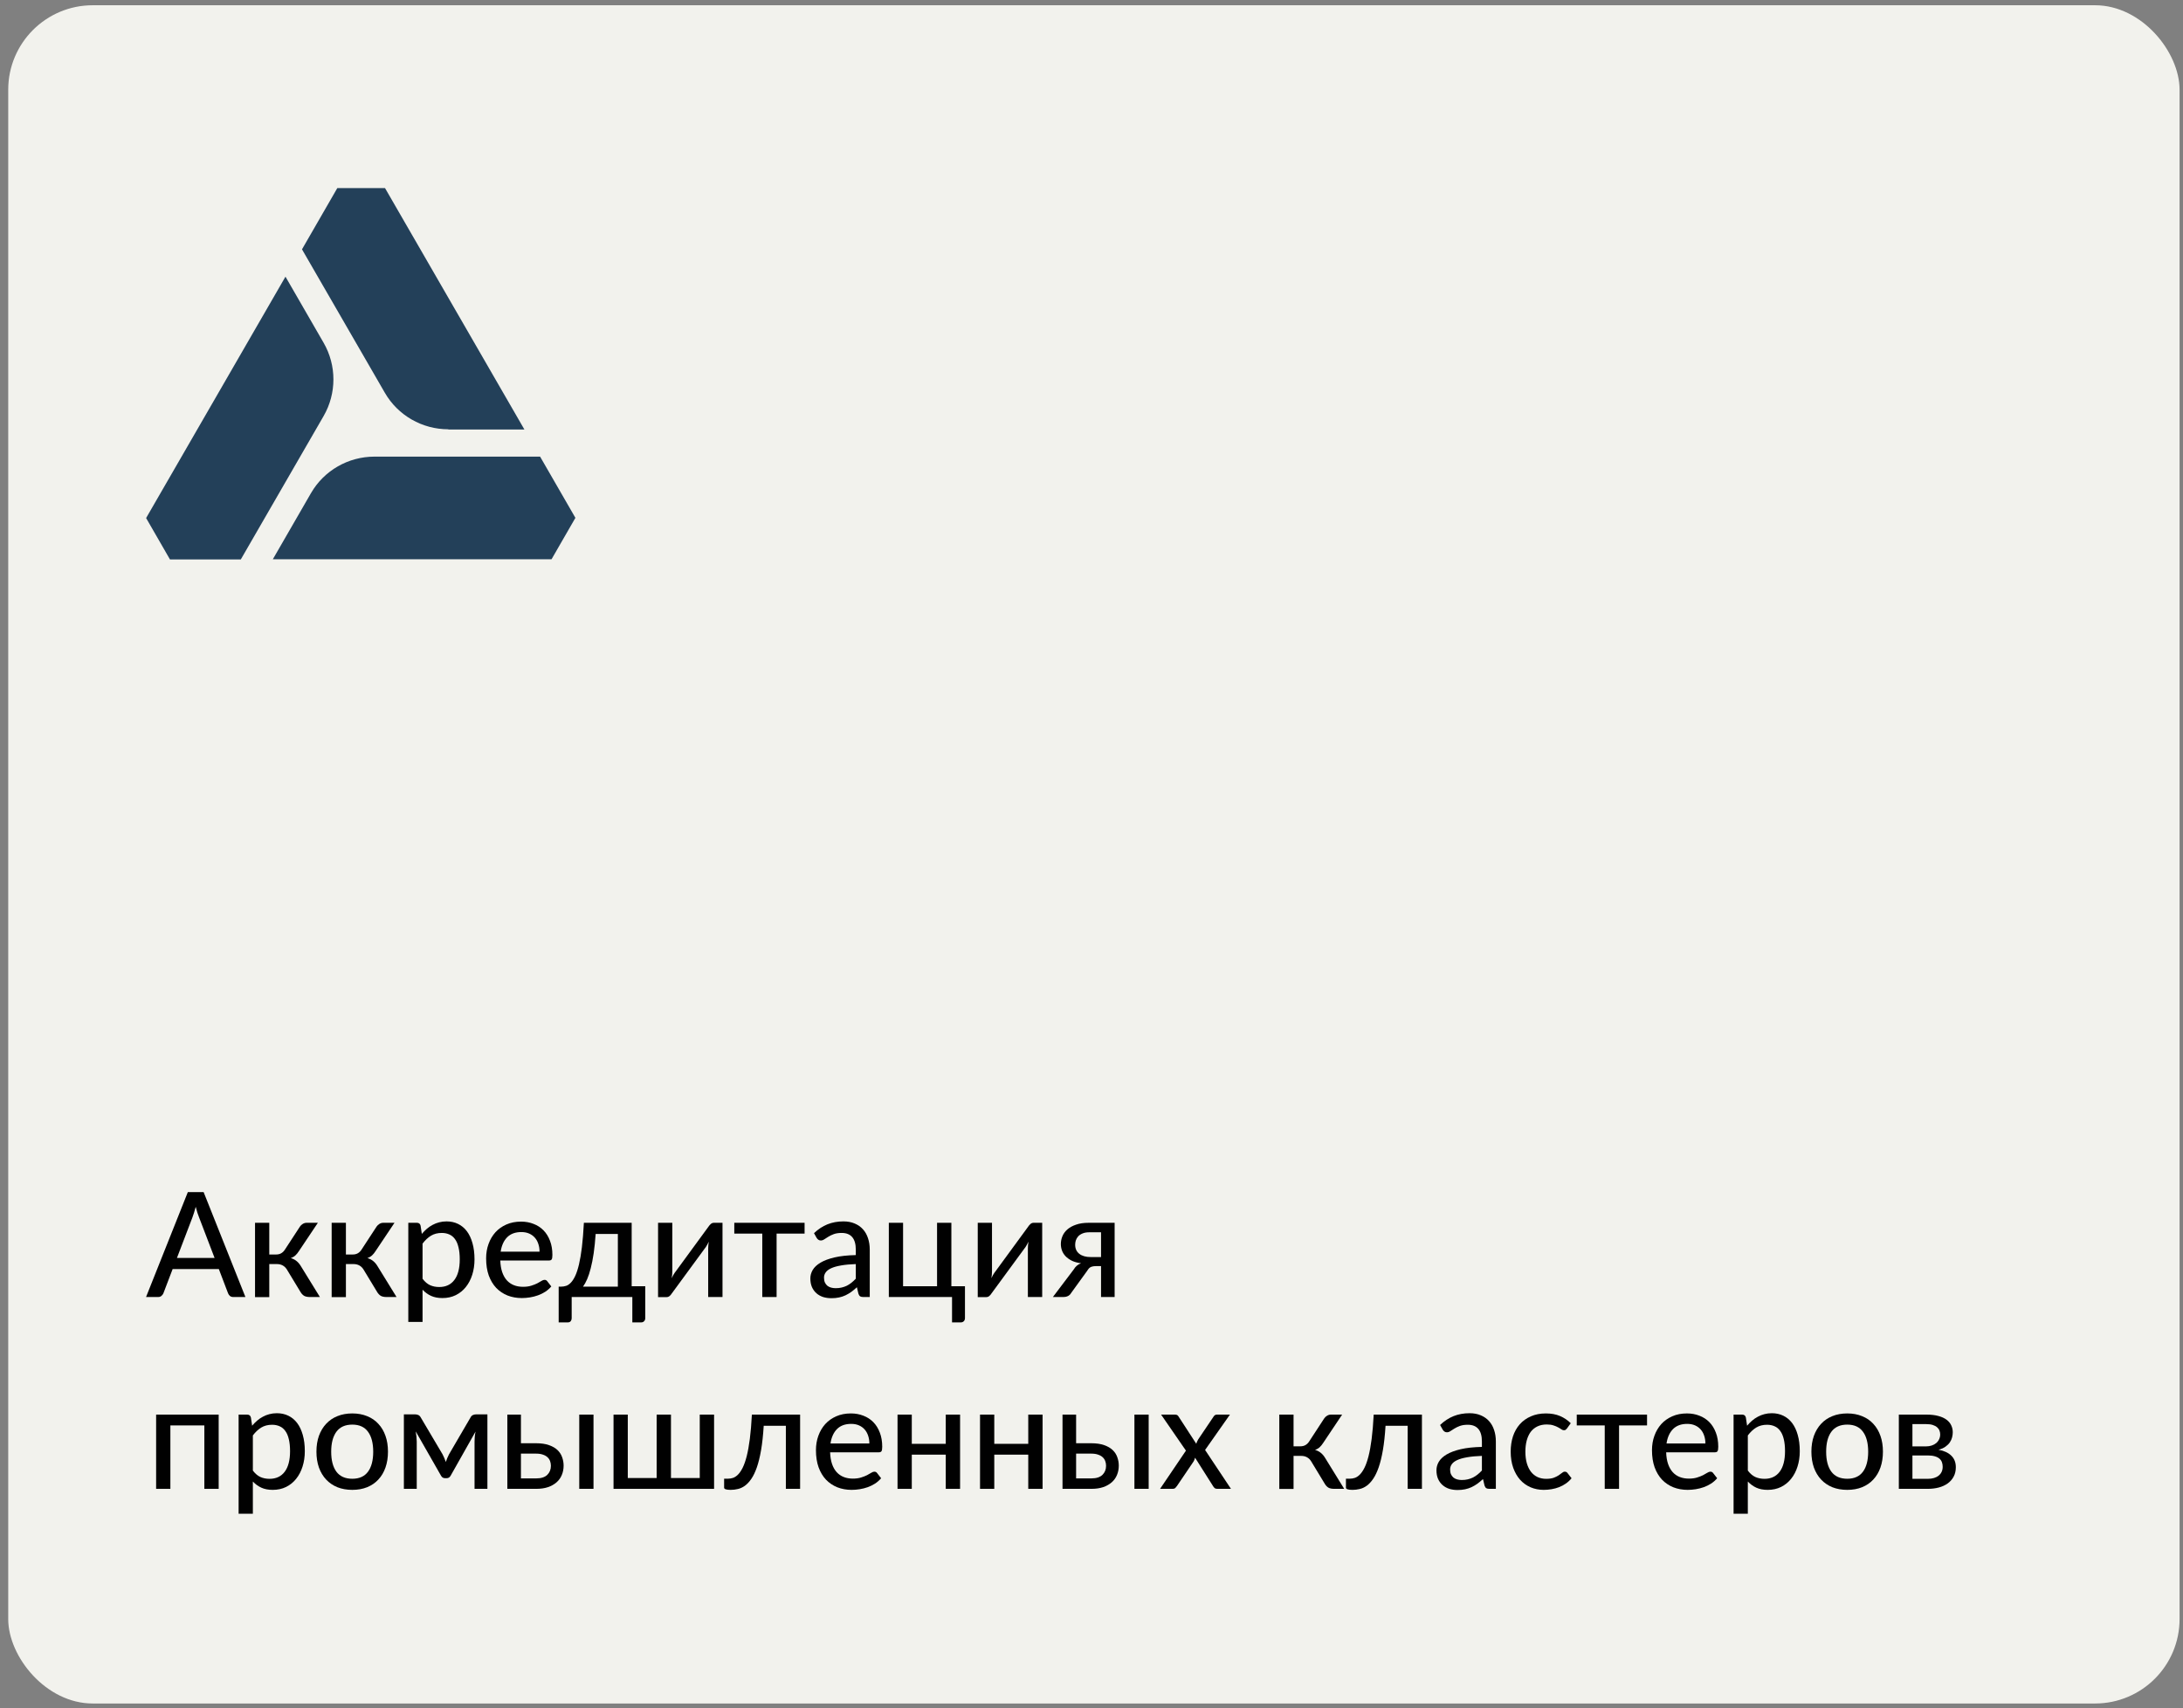 <?xml version="1.0" encoding="UTF-8"?> <svg xmlns="http://www.w3.org/2000/svg" width="239" height="187" viewBox="0 0 239 187" fill="none"><rect x="0" y="0" width="239" height="187" fill="#808080" stroke="none"/><rect x="0.9" y="0.575" width="237.725" height="185.925" rx="9.25" fill="#F2F2ED"></rect><path d="M211.057 161.904C211.559 161.904 211.956 161.787 212.249 161.552C212.543 161.312 212.689 160.989 212.689 160.584C212.689 160.408 212.663 160.245 212.609 160.096C212.556 159.941 212.465 159.808 212.337 159.696C212.209 159.584 212.041 159.499 211.833 159.44C211.625 159.376 211.369 159.344 211.065 159.344H209.377V161.904H211.057ZM209.377 155.912V158.352H210.873C211.097 158.352 211.303 158.32 211.489 158.256C211.681 158.192 211.844 158.104 211.977 157.992C212.116 157.875 212.223 157.736 212.297 157.576C212.377 157.411 212.417 157.232 212.417 157.04C212.417 156.896 212.391 156.757 212.337 156.624C212.289 156.491 212.204 156.371 212.081 156.264C211.964 156.157 211.807 156.072 211.609 156.008C211.412 155.944 211.167 155.912 210.873 155.912H209.377ZM210.921 154.872C211.423 154.872 211.855 154.923 212.217 155.024C212.58 155.12 212.879 155.256 213.113 155.432C213.348 155.608 213.519 155.813 213.625 156.048C213.737 156.283 213.793 156.536 213.793 156.808C213.793 156.984 213.769 157.168 213.721 157.36C213.673 157.552 213.591 157.736 213.473 157.912C213.356 158.083 213.196 158.24 212.993 158.384C212.796 158.528 212.543 158.64 212.233 158.72C212.831 158.827 213.295 159.04 213.625 159.36C213.961 159.68 214.129 160.104 214.129 160.632C214.129 161.032 214.047 161.381 213.881 161.68C213.721 161.973 213.503 162.219 213.225 162.416C212.948 162.613 212.623 162.76 212.249 162.856C211.876 162.952 211.481 163 211.065 163H207.889V154.872H210.921Z" fill="#010101"></path><path d="M202.244 154.744C202.841 154.744 203.38 154.843 203.86 155.04C204.345 155.232 204.756 155.512 205.092 155.88C205.433 156.243 205.695 156.683 205.876 157.2C206.057 157.712 206.148 158.288 206.148 158.928C206.148 159.568 206.057 160.147 205.876 160.664C205.695 161.181 205.433 161.621 205.092 161.984C204.756 162.347 204.345 162.627 203.86 162.824C203.38 163.016 202.841 163.112 202.244 163.112C201.641 163.112 201.097 163.016 200.612 162.824C200.132 162.627 199.721 162.347 199.38 161.984C199.039 161.621 198.775 161.181 198.588 160.664C198.407 160.147 198.316 159.568 198.316 158.928C198.316 158.288 198.407 157.712 198.588 157.2C198.775 156.683 199.039 156.243 199.38 155.88C199.721 155.512 200.132 155.232 200.612 155.04C201.097 154.843 201.641 154.744 202.244 154.744ZM202.244 161.896C203.012 161.896 203.585 161.637 203.964 161.12C204.343 160.603 204.532 159.875 204.532 158.936C204.532 157.997 204.343 157.269 203.964 156.752C203.585 156.229 203.012 155.968 202.244 155.968C201.465 155.968 200.884 156.229 200.5 156.752C200.121 157.269 199.932 157.997 199.932 158.936C199.932 159.875 200.121 160.603 200.5 161.12C200.884 161.637 201.465 161.896 202.244 161.896Z" fill="#010101"></path><path d="M191.356 161C191.612 161.336 191.886 161.571 192.18 161.704C192.478 161.837 192.812 161.904 193.18 161.904C193.894 161.904 194.446 161.648 194.836 161.136C195.23 160.619 195.428 159.867 195.428 158.88C195.428 158.363 195.382 157.923 195.292 157.56C195.206 157.192 195.078 156.893 194.908 156.664C194.742 156.429 194.537 156.259 194.292 156.152C194.046 156.04 193.769 155.984 193.46 155.984C193.006 155.984 192.612 156.085 192.276 156.288C191.945 156.491 191.638 156.779 191.356 157.152V161ZM191.276 156.088C191.446 155.885 191.628 155.701 191.82 155.536C192.017 155.365 192.228 155.221 192.452 155.104C192.676 154.981 192.913 154.888 193.164 154.824C193.42 154.755 193.692 154.72 193.98 154.72C194.444 154.72 194.862 154.811 195.236 154.992C195.614 155.173 195.937 155.44 196.204 155.792C196.47 156.144 196.676 156.579 196.82 157.096C196.969 157.613 197.044 158.208 197.044 158.88C197.044 159.483 196.961 160.043 196.796 160.56C196.636 161.072 196.404 161.517 196.1 161.896C195.801 162.275 195.433 162.573 194.996 162.792C194.564 163.005 194.076 163.112 193.532 163.112C193.046 163.112 192.63 163.032 192.284 162.872C191.937 162.712 191.628 162.488 191.356 162.2V165.728H189.796V154.872H190.732C190.95 154.872 191.086 154.976 191.14 155.184L191.276 156.088Z" fill="#010101"></path><path d="M186.711 158.032C186.711 157.723 186.666 157.437 186.575 157.176C186.49 156.915 186.362 156.688 186.191 156.496C186.02 156.304 185.812 156.155 185.567 156.048C185.322 155.941 185.039 155.888 184.719 155.888C184.063 155.888 183.546 156.077 183.167 156.456C182.794 156.835 182.556 157.36 182.455 158.032H186.711ZM187.999 161.84C187.807 162.064 187.586 162.259 187.335 162.424C187.084 162.584 186.818 162.715 186.535 162.816C186.252 162.917 185.959 162.992 185.655 163.04C185.356 163.088 185.06 163.112 184.767 163.112C184.207 163.112 183.687 163.019 183.207 162.832C182.732 162.64 182.319 162.363 181.967 162C181.62 161.632 181.348 161.179 181.151 160.64C180.959 160.096 180.863 159.472 180.863 158.768C180.863 158.203 180.951 157.677 181.127 157.192C181.303 156.701 181.554 156.275 181.879 155.912C182.21 155.549 182.612 155.264 183.087 155.056C183.562 154.848 184.095 154.744 184.687 154.744C185.183 154.744 185.639 154.827 186.055 154.992C186.476 155.152 186.839 155.387 187.143 155.696C187.447 156.005 187.684 156.387 187.855 156.84C188.031 157.293 188.119 157.811 188.119 158.392C188.119 158.632 188.092 158.795 188.039 158.88C187.986 158.96 187.887 159 187.743 159H182.415C182.431 159.485 182.5 159.909 182.623 160.272C182.746 160.629 182.914 160.928 183.127 161.168C183.346 161.408 183.604 161.587 183.903 161.704C184.202 161.821 184.535 161.88 184.903 161.88C185.25 161.88 185.548 161.84 185.799 161.76C186.055 161.68 186.274 161.595 186.455 161.504C186.642 161.408 186.796 161.32 186.919 161.24C187.047 161.16 187.159 161.12 187.255 161.12C187.383 161.12 187.482 161.168 187.551 161.264L187.999 161.84Z" fill="#010101"></path><path d="M180.322 156.056H177.258V163H175.69V156.056H172.626V154.872H180.322V156.056Z" fill="#010101"></path><path d="M171.554 156.392C171.506 156.451 171.458 156.499 171.41 156.536C171.368 156.568 171.304 156.584 171.218 156.584C171.133 156.584 171.042 156.552 170.946 156.488C170.856 156.419 170.738 156.347 170.594 156.272C170.456 156.192 170.285 156.12 170.082 156.056C169.885 155.987 169.64 155.952 169.346 155.952C168.962 155.952 168.624 156.021 168.33 156.16C168.037 156.299 167.792 156.496 167.594 156.752C167.402 157.008 167.256 157.32 167.154 157.688C167.053 158.056 167.002 158.469 167.002 158.928C167.002 159.403 167.056 159.827 167.162 160.2C167.269 160.568 167.421 160.88 167.618 161.136C167.816 161.387 168.056 161.579 168.338 161.712C168.621 161.84 168.936 161.904 169.282 161.904C169.618 161.904 169.896 161.864 170.114 161.784C170.333 161.699 170.514 161.608 170.658 161.512C170.802 161.416 170.922 161.328 171.018 161.248C171.114 161.163 171.213 161.12 171.314 161.12C171.442 161.12 171.541 161.168 171.61 161.264L172.058 161.84C171.872 162.069 171.661 162.264 171.426 162.424C171.197 162.584 170.952 162.715 170.69 162.816C170.429 162.917 170.154 162.992 169.866 163.04C169.584 163.088 169.296 163.112 169.002 163.112C168.496 163.112 168.021 163.019 167.578 162.832C167.141 162.645 166.76 162.373 166.434 162.016C166.114 161.659 165.861 161.221 165.674 160.704C165.488 160.181 165.394 159.589 165.394 158.928C165.394 158.325 165.477 157.768 165.642 157.256C165.813 156.744 166.061 156.304 166.386 155.936C166.717 155.563 167.122 155.272 167.602 155.064C168.082 154.851 168.632 154.744 169.25 154.744C169.832 154.744 170.344 154.837 170.786 155.024C171.229 155.211 171.624 155.475 171.97 155.816L171.554 156.392Z" fill="#010101"></path><path d="M162.242 159.392C161.607 159.413 161.069 159.464 160.626 159.544C160.183 159.619 159.823 159.72 159.546 159.848C159.269 159.976 159.069 160.128 158.946 160.304C158.823 160.475 158.762 160.667 158.762 160.88C158.762 161.083 158.794 161.259 158.858 161.408C158.927 161.552 159.018 161.672 159.13 161.768C159.247 161.859 159.383 161.925 159.538 161.968C159.693 162.011 159.861 162.032 160.042 162.032C160.282 162.032 160.501 162.008 160.698 161.96C160.901 161.912 161.09 161.845 161.266 161.76C161.442 161.669 161.61 161.56 161.77 161.432C161.93 161.304 162.087 161.157 162.242 160.992V159.392ZM157.666 156.008C158.119 155.576 158.61 155.253 159.138 155.04C159.671 154.827 160.255 154.72 160.89 154.72C161.354 154.72 161.765 154.797 162.122 154.952C162.479 155.101 162.781 155.312 163.026 155.584C163.271 155.856 163.455 156.181 163.578 156.56C163.706 156.939 163.77 157.357 163.77 157.816V163H163.074C162.919 163 162.802 162.976 162.722 162.928C162.642 162.875 162.578 162.779 162.53 162.64L162.362 161.928C162.154 162.12 161.949 162.291 161.746 162.44C161.543 162.584 161.33 162.709 161.106 162.816C160.887 162.917 160.653 162.995 160.402 163.048C160.151 163.101 159.874 163.128 159.57 163.128C159.25 163.128 158.949 163.085 158.666 163C158.389 162.909 158.146 162.773 157.938 162.592C157.73 162.411 157.565 162.184 157.442 161.912C157.325 161.64 157.266 161.323 157.266 160.96C157.266 160.64 157.351 160.333 157.522 160.04C157.698 159.741 157.981 159.475 158.37 159.24C158.765 159.005 159.277 158.813 159.906 158.664C160.541 158.515 161.319 158.429 162.242 158.408V157.816C162.242 157.203 162.111 156.744 161.85 156.44C161.589 156.136 161.205 155.984 160.698 155.984C160.357 155.984 160.069 156.027 159.834 156.112C159.605 156.197 159.405 156.293 159.234 156.4C159.069 156.501 158.922 156.595 158.794 156.68C158.671 156.765 158.543 156.808 158.41 156.808C158.303 156.808 158.21 156.779 158.13 156.72C158.055 156.661 157.994 156.592 157.946 156.512L157.666 156.008Z" fill="#010101"></path><path d="M155.676 163H154.116V156.096H151.692C151.628 157.12 151.532 158.005 151.404 158.752C151.276 159.493 151.121 160.125 150.94 160.648C150.759 161.165 150.556 161.587 150.332 161.912C150.113 162.232 149.879 162.483 149.628 162.664C149.383 162.84 149.129 162.957 148.868 163.016C148.607 163.08 148.345 163.112 148.084 163.112C147.599 163.112 147.356 163.032 147.356 162.872V161.888H147.788C147.969 161.888 148.151 161.859 148.332 161.8C148.519 161.736 148.7 161.616 148.876 161.44C149.057 161.259 149.228 161.008 149.388 160.688C149.548 160.368 149.695 159.949 149.828 159.432C149.961 158.909 150.076 158.275 150.172 157.528C150.268 156.781 150.343 155.896 150.396 154.872H155.676V163Z" fill="#010101"></path><path d="M144.973 155.296C145.053 155.173 145.16 155.072 145.293 154.992C145.427 154.912 145.568 154.872 145.717 154.872H146.941L144.885 157.944C144.757 158.147 144.624 158.312 144.485 158.44C144.347 158.568 144.176 158.667 143.973 158.736C144.229 158.811 144.445 158.923 144.621 159.072C144.797 159.216 144.955 159.405 145.093 159.64L147.165 163H146.085C145.803 163 145.584 162.955 145.429 162.864C145.28 162.768 145.152 162.632 145.045 162.456L143.557 160C143.435 159.797 143.28 159.645 143.093 159.544C142.912 159.443 142.701 159.392 142.461 159.392H141.621V163.008H140.061V154.872H141.621V158.344H142.357C142.581 158.344 142.771 158.299 142.925 158.208C143.085 158.117 143.221 157.984 143.333 157.808L144.973 155.296Z" fill="#010101"></path><path d="M134.768 163H133.264C133.141 163 133.043 162.968 132.968 162.904C132.899 162.835 132.843 162.763 132.8 162.688L130.84 159.592C130.813 159.672 130.787 159.749 130.76 159.824C130.733 159.899 130.699 159.968 130.656 160.032L128.856 162.688C128.803 162.763 128.741 162.835 128.672 162.904C128.603 162.968 128.512 163 128.4 163H127.008L129.84 158.816L127.12 154.872H128.624C128.747 154.872 128.835 154.891 128.888 154.928C128.947 154.965 128.997 155.021 129.04 155.096L130.968 158.064C130.995 157.984 131.024 157.907 131.056 157.832C131.088 157.752 131.131 157.669 131.184 157.584L132.84 155.128C132.936 154.957 133.064 154.872 133.224 154.872H134.656L131.936 158.744L134.768 163Z" fill="#010101"></path><path d="M119.495 161.856C120.028 161.856 120.428 161.728 120.695 161.472C120.962 161.211 121.095 160.88 121.095 160.48C121.095 160.299 121.066 160.128 121.007 159.968C120.948 159.803 120.855 159.661 120.727 159.544C120.599 159.421 120.431 159.325 120.223 159.256C120.02 159.181 119.77 159.144 119.471 159.144H117.815V161.856H119.495ZM119.471 158.008C120.031 158.008 120.503 158.077 120.887 158.216C121.276 158.349 121.588 158.531 121.823 158.76C122.058 158.984 122.226 159.245 122.327 159.544C122.434 159.837 122.487 160.144 122.487 160.464C122.487 160.832 122.42 161.173 122.287 161.488C122.159 161.797 121.967 162.064 121.711 162.288C121.455 162.512 121.14 162.688 120.767 162.816C120.399 162.939 119.975 163 119.495 163H116.327V154.872H117.815V158.008H119.471ZM125.759 154.872V163H124.199V154.872H125.759Z" fill="#010101"></path><path d="M114.144 154.872V163H112.576V159.256H108.856V163H107.296V154.872H108.856V158.072H112.576V154.872H114.144Z" fill="#010101"></path><path d="M105.112 154.872V163H103.544V159.256H99.825V163H98.264V154.872H99.825V158.072H103.544V154.872H105.112Z" fill="#010101"></path><path d="M95.18 158.032C95.18 157.723 95.134 157.437 95.044 157.176C94.958 156.915 94.83 156.688 94.66 156.496C94.489 156.304 94.281 156.155 94.036 156.048C93.79 155.941 93.508 155.888 93.188 155.888C92.532 155.888 92.014 156.077 91.636 156.456C91.262 156.835 91.025 157.36 90.924 158.032H95.18ZM96.468 161.84C96.276 162.064 96.054 162.259 95.804 162.424C95.553 162.584 95.286 162.715 95.004 162.816C94.721 162.917 94.428 162.992 94.124 163.04C93.825 163.088 93.529 163.112 93.236 163.112C92.676 163.112 92.156 163.019 91.676 162.832C91.201 162.64 90.788 162.363 90.436 162C90.089 161.632 89.817 161.179 89.62 160.64C89.428 160.096 89.332 159.472 89.332 158.768C89.332 158.203 89.42 157.677 89.596 157.192C89.772 156.701 90.022 156.275 90.348 155.912C90.678 155.549 91.081 155.264 91.556 155.056C92.03 154.848 92.564 154.744 93.156 154.744C93.652 154.744 94.108 154.827 94.524 154.992C94.945 155.152 95.308 155.387 95.612 155.696C95.916 156.005 96.153 156.387 96.324 156.84C96.5 157.293 96.588 157.811 96.588 158.392C96.588 158.632 96.561 158.795 96.508 158.88C96.454 158.96 96.356 159 96.212 159H90.884C90.9 159.485 90.969 159.909 91.092 160.272C91.214 160.629 91.382 160.928 91.596 161.168C91.814 161.408 92.073 161.587 92.372 161.704C92.67 161.821 93.004 161.88 93.372 161.88C93.718 161.88 94.017 161.84 94.268 161.76C94.524 161.68 94.742 161.595 94.924 161.504C95.11 161.408 95.265 161.32 95.388 161.24C95.516 161.16 95.628 161.12 95.724 161.12C95.852 161.12 95.95 161.168 96.02 161.264L96.468 161.84Z" fill="#010101"></path><path d="M87.598 163H86.038V156.096H83.614C83.55 157.12 83.454 158.005 83.326 158.752C83.198 159.493 83.043 160.125 82.862 160.648C82.68 161.165 82.478 161.587 82.254 161.912C82.035 162.232 81.8 162.483 81.55 162.664C81.305 162.84 81.051 162.957 80.79 163.016C80.528 163.08 80.267 163.112 80.006 163.112C79.52 163.112 79.278 163.032 79.278 162.872V161.888H79.71C79.891 161.888 80.073 161.859 80.254 161.8C80.441 161.736 80.622 161.616 80.798 161.44C80.979 161.259 81.15 161.008 81.31 160.688C81.47 160.368 81.617 159.949 81.75 159.432C81.883 158.909 81.998 158.275 82.094 157.528C82.19 156.781 82.264 155.896 82.318 154.872H87.598V163Z" fill="#010101"></path><path d="M78.179 154.872V163H67.171V154.872H68.731V161.816H71.891V154.872H73.459V161.816H76.611V154.872H78.179Z" fill="#010101"></path><path d="M58.714 161.856C59.247 161.856 59.647 161.728 59.914 161.472C60.18 161.211 60.314 160.88 60.314 160.48C60.314 160.299 60.284 160.128 60.226 159.968C60.167 159.803 60.074 159.661 59.946 159.544C59.818 159.421 59.65 159.325 59.442 159.256C59.239 159.181 58.988 159.144 58.69 159.144H57.034V161.856H58.714ZM58.69 158.008C59.25 158.008 59.722 158.077 60.106 158.216C60.495 158.349 60.807 158.531 61.042 158.76C61.276 158.984 61.444 159.245 61.546 159.544C61.652 159.837 61.706 160.144 61.706 160.464C61.706 160.832 61.639 161.173 61.506 161.488C61.378 161.797 61.186 162.064 60.93 162.288C60.674 162.512 60.359 162.688 59.986 162.816C59.618 162.939 59.194 163 58.714 163H55.546V154.872H57.034V158.008H58.69ZM64.978 154.872V163H63.418V154.872H64.978Z" fill="#010101"></path><path d="M53.362 154.848V163H51.954V157.832C51.954 157.672 51.962 157.491 51.978 157.288C51.999 157.085 52.028 156.899 52.066 156.728L49.346 161.544C49.298 161.635 49.236 161.707 49.162 161.76C49.087 161.808 48.999 161.832 48.898 161.832H48.722C48.626 161.832 48.538 161.808 48.458 161.76C48.383 161.707 48.322 161.635 48.274 161.544L45.514 156.712C45.546 156.883 45.572 157.072 45.594 157.28C45.615 157.483 45.626 157.667 45.626 157.832V163H44.218V154.848H45.482C45.588 154.848 45.695 154.872 45.802 154.92C45.908 154.968 45.999 155.061 46.074 155.2L48.45 159.216C48.519 159.344 48.583 159.48 48.642 159.624C48.7 159.768 48.756 159.912 48.81 160.056C48.863 159.912 48.916 159.768 48.97 159.624C49.028 159.48 49.092 159.344 49.162 159.216L51.506 155.2C51.58 155.056 51.671 154.963 51.778 154.92C51.884 154.872 51.991 154.848 52.098 154.848H53.362Z" fill="#010101"></path><path d="M38.572 154.744C39.17 154.744 39.708 154.843 40.188 155.04C40.674 155.232 41.084 155.512 41.42 155.88C41.762 156.243 42.023 156.683 42.204 157.2C42.386 157.712 42.476 158.288 42.476 158.928C42.476 159.568 42.386 160.147 42.204 160.664C42.023 161.181 41.762 161.621 41.42 161.984C41.084 162.347 40.674 162.627 40.188 162.824C39.708 163.016 39.17 163.112 38.572 163.112C37.97 163.112 37.426 163.016 36.94 162.824C36.46 162.627 36.05 162.347 35.708 161.984C35.367 161.621 35.103 161.181 34.916 160.664C34.735 160.147 34.644 159.568 34.644 158.928C34.644 158.288 34.735 157.712 34.916 157.2C35.103 156.683 35.367 156.243 35.708 155.88C36.05 155.512 36.46 155.232 36.94 155.04C37.426 154.843 37.97 154.744 38.572 154.744ZM38.572 161.896C39.34 161.896 39.914 161.637 40.292 161.12C40.671 160.603 40.86 159.875 40.86 158.936C40.86 157.997 40.671 157.269 40.292 156.752C39.914 156.229 39.34 155.968 38.572 155.968C37.794 155.968 37.212 156.229 36.828 156.752C36.45 157.269 36.26 157.997 36.26 158.936C36.26 159.875 36.45 160.603 36.828 161.12C37.212 161.637 37.794 161.896 38.572 161.896Z" fill="#010101"></path><path d="M27.684 161C27.94 161.336 28.215 161.571 28.508 161.704C28.806 161.837 29.14 161.904 29.508 161.904C30.223 161.904 30.774 161.648 31.164 161.136C31.558 160.619 31.756 159.867 31.756 158.88C31.756 158.363 31.71 157.923 31.62 157.56C31.535 157.192 31.407 156.893 31.236 156.664C31.07 156.429 30.865 156.259 30.62 156.152C30.375 156.04 30.097 155.984 29.788 155.984C29.334 155.984 28.94 156.085 28.604 156.288C28.273 156.491 27.966 156.779 27.684 157.152V161ZM27.604 156.088C27.774 155.885 27.956 155.701 28.148 155.536C28.345 155.365 28.556 155.221 28.78 155.104C29.004 154.981 29.241 154.888 29.492 154.824C29.748 154.755 30.02 154.72 30.308 154.72C30.772 154.72 31.191 154.811 31.564 154.992C31.942 155.173 32.265 155.44 32.532 155.792C32.798 156.144 33.004 156.579 33.148 157.096C33.297 157.613 33.372 158.208 33.372 158.88C33.372 159.483 33.289 160.043 33.124 160.56C32.964 161.072 32.732 161.517 32.428 161.896C32.129 162.275 31.761 162.573 31.324 162.792C30.892 163.005 30.404 163.112 29.86 163.112C29.375 163.112 28.959 163.032 28.612 162.872C28.265 162.712 27.956 162.488 27.684 162.2V165.728H26.124V154.872H27.06C27.279 154.872 27.415 154.976 27.468 155.184L27.604 156.088Z" fill="#010101"></path><path d="M23.941 163H22.373V156.056H18.653V163H17.093V154.872H23.941V163Z" fill="#010101"></path><path d="M120.544 137.624V134.912H119.256C118.963 134.912 118.717 134.955 118.52 135.04C118.323 135.12 118.163 135.227 118.04 135.36C117.923 135.493 117.837 135.64 117.784 135.8C117.736 135.96 117.712 136.12 117.712 136.28C117.712 136.701 117.864 137.032 118.168 137.272C118.472 137.507 118.885 137.624 119.408 137.624H120.544ZM122.032 133.872V142H120.544V138.616H119.992C119.837 138.616 119.709 138.629 119.608 138.656C119.507 138.677 119.419 138.712 119.344 138.76C119.275 138.808 119.213 138.867 119.16 138.936C119.107 139.005 119.053 139.083 119 139.168L117.344 141.456C117.291 141.547 117.235 141.627 117.176 141.696C117.117 141.76 117.051 141.816 116.976 141.864C116.901 141.907 116.813 141.941 116.712 141.968C116.611 141.989 116.491 142 116.352 142H115.272L117.552 138.984C117.749 138.648 118.019 138.421 118.36 138.304C117.955 138.251 117.611 138.155 117.328 138.016C117.051 137.872 116.824 137.707 116.648 137.52C116.472 137.328 116.344 137.12 116.264 136.896C116.184 136.667 116.144 136.435 116.144 136.2C116.144 135.912 116.2 135.629 116.312 135.352C116.424 135.075 116.603 134.827 116.848 134.608C117.093 134.389 117.411 134.213 117.8 134.08C118.189 133.941 118.659 133.872 119.208 133.872H122.032Z" fill="#010101"></path><path d="M114.102 133.872V142H112.534V136.688C112.534 136.581 112.539 136.464 112.55 136.336C112.56 136.203 112.576 136.069 112.598 135.936C112.544 136.048 112.491 136.155 112.438 136.256C112.39 136.352 112.339 136.437 112.286 136.512L108.55 141.608C108.491 141.704 108.414 141.795 108.318 141.88C108.222 141.965 108.112 142.008 107.99 142.008H107.046V133.872H108.606V139.192C108.606 139.299 108.6 139.419 108.59 139.552C108.579 139.68 108.563 139.808 108.542 139.936C108.648 139.701 108.752 139.512 108.854 139.368L112.59 134.264C112.648 134.173 112.726 134.085 112.822 134C112.923 133.915 113.035 133.872 113.158 133.872H114.102Z" fill="#010101"></path><path d="M105.647 140.816V144.296C105.647 144.445 105.605 144.563 105.519 144.648C105.434 144.733 105.325 144.776 105.191 144.776H104.231V142H97.311V133.872H98.871V140.816H102.591V133.872H104.159V140.816H105.647Z" fill="#010101"></path><path d="M93.695 138.392C93.06 138.413 92.522 138.464 92.079 138.544C91.636 138.619 91.276 138.72 90.999 138.848C90.722 138.976 90.522 139.128 90.399 139.304C90.276 139.475 90.215 139.667 90.215 139.88C90.215 140.083 90.247 140.259 90.311 140.408C90.38 140.552 90.471 140.672 90.583 140.768C90.7 140.859 90.836 140.925 90.991 140.968C91.146 141.011 91.314 141.032 91.495 141.032C91.735 141.032 91.954 141.008 92.151 140.96C92.354 140.912 92.543 140.845 92.719 140.76C92.895 140.669 93.063 140.56 93.223 140.432C93.383 140.304 93.54 140.157 93.695 139.992V138.392ZM89.119 135.008C89.572 134.576 90.063 134.253 90.591 134.04C91.124 133.827 91.708 133.72 92.343 133.72C92.807 133.72 93.218 133.797 93.575 133.952C93.932 134.101 94.234 134.312 94.479 134.584C94.724 134.856 94.908 135.181 95.031 135.56C95.159 135.939 95.223 136.357 95.223 136.816V142H94.527C94.372 142 94.255 141.976 94.175 141.928C94.095 141.875 94.031 141.779 93.983 141.64L93.815 140.928C93.607 141.12 93.402 141.291 93.199 141.44C92.996 141.584 92.783 141.709 92.559 141.816C92.34 141.917 92.106 141.995 91.855 142.048C91.604 142.101 91.327 142.128 91.023 142.128C90.703 142.128 90.402 142.085 90.119 142C89.842 141.909 89.599 141.773 89.391 141.592C89.183 141.411 89.018 141.184 88.895 140.912C88.778 140.64 88.719 140.323 88.719 139.96C88.719 139.64 88.804 139.333 88.975 139.04C89.151 138.741 89.434 138.475 89.823 138.24C90.218 138.005 90.73 137.813 91.359 137.664C91.994 137.515 92.772 137.429 93.695 137.408V136.816C93.695 136.203 93.564 135.744 93.303 135.44C93.042 135.136 92.658 134.984 92.151 134.984C91.81 134.984 91.522 135.027 91.287 135.112C91.058 135.197 90.858 135.293 90.687 135.4C90.522 135.501 90.375 135.595 90.247 135.68C90.124 135.765 89.996 135.808 89.863 135.808C89.756 135.808 89.663 135.779 89.583 135.72C89.508 135.661 89.447 135.592 89.399 135.512L89.119 135.008Z" fill="#010101"></path><path d="M88.088 135.056H85.024V142H83.456V135.056H80.392V133.872H88.088V135.056Z" fill="#010101"></path><path d="M79.102 133.872V142H77.534V136.688C77.534 136.581 77.539 136.464 77.55 136.336C77.56 136.203 77.576 136.069 77.598 135.936C77.544 136.048 77.491 136.155 77.438 136.256C77.39 136.352 77.339 136.437 77.286 136.512L73.55 141.608C73.491 141.704 73.414 141.795 73.318 141.88C73.222 141.965 73.112 142.008 72.99 142.008H72.046V133.872H73.606V139.192C73.606 139.299 73.6 139.419 73.59 139.552C73.579 139.68 73.563 139.808 73.542 139.936C73.648 139.701 73.752 139.512 73.854 139.368L77.59 134.264C77.648 134.173 77.726 134.085 77.822 134C77.923 133.915 78.035 133.872 78.158 133.872H79.102Z" fill="#010101"></path><path d="M67.645 140.864V135.096H65.213C65.159 135.885 65.087 136.589 64.997 137.208C64.906 137.827 64.799 138.371 64.677 138.84C64.559 139.304 64.429 139.704 64.285 140.04C64.141 140.371 63.989 140.645 63.829 140.864H67.645ZM70.645 140.816V144.296C70.645 144.445 70.602 144.563 70.517 144.648C70.437 144.733 70.33 144.776 70.197 144.776H69.229V142H62.589V144.328C62.589 144.445 62.554 144.549 62.485 144.64C62.415 144.731 62.306 144.776 62.157 144.776H61.165V140.864H61.429C61.615 140.864 61.799 140.835 61.981 140.776C62.162 140.717 62.335 140.6 62.501 140.424C62.671 140.248 62.831 140 62.981 139.68C63.13 139.36 63.266 138.941 63.389 138.424C63.511 137.907 63.618 137.277 63.709 136.536C63.799 135.789 63.871 134.901 63.925 133.872H69.157V140.816H70.645Z" fill="#010101"></path><path d="M59.07 137.032C59.07 136.723 59.025 136.437 58.934 136.176C58.849 135.915 58.721 135.688 58.55 135.496C58.38 135.304 58.172 135.155 57.926 135.048C57.681 134.941 57.398 134.888 57.078 134.888C56.422 134.888 55.905 135.077 55.526 135.456C55.153 135.835 54.916 136.36 54.814 137.032H59.07ZM60.358 140.84C60.166 141.064 59.945 141.259 59.694 141.424C59.444 141.584 59.177 141.715 58.894 141.816C58.612 141.917 58.318 141.992 58.014 142.04C57.716 142.088 57.42 142.112 57.126 142.112C56.566 142.112 56.046 142.019 55.566 141.832C55.092 141.64 54.678 141.363 54.326 141C53.98 140.632 53.708 140.179 53.51 139.64C53.318 139.096 53.222 138.472 53.222 137.768C53.222 137.203 53.31 136.677 53.486 136.192C53.662 135.701 53.913 135.275 54.238 134.912C54.569 134.549 54.972 134.264 55.446 134.056C55.921 133.848 56.454 133.744 57.046 133.744C57.542 133.744 57.998 133.827 58.414 133.992C58.836 134.152 59.198 134.387 59.502 134.696C59.806 135.005 60.044 135.387 60.214 135.84C60.39 136.293 60.478 136.811 60.478 137.392C60.478 137.632 60.452 137.795 60.398 137.88C60.345 137.96 60.246 138 60.102 138H54.774C54.79 138.485 54.86 138.909 54.982 139.272C55.105 139.629 55.273 139.928 55.486 140.168C55.705 140.408 55.964 140.587 56.262 140.704C56.561 140.821 56.894 140.88 57.262 140.88C57.609 140.88 57.908 140.84 58.158 140.76C58.414 140.68 58.633 140.595 58.814 140.504C59.001 140.408 59.156 140.32 59.278 140.24C59.406 140.16 59.518 140.12 59.614 140.12C59.742 140.12 59.841 140.168 59.91 140.264L60.358 140.84Z" fill="#010101"></path><path d="M46.262 140C46.518 140.336 46.793 140.571 47.086 140.704C47.385 140.837 47.718 140.904 48.086 140.904C48.801 140.904 49.353 140.648 49.742 140.136C50.137 139.619 50.334 138.867 50.334 137.88C50.334 137.363 50.289 136.923 50.198 136.56C50.113 136.192 49.985 135.893 49.814 135.664C49.649 135.429 49.443 135.259 49.198 135.152C48.953 135.04 48.675 134.984 48.366 134.984C47.913 134.984 47.518 135.085 47.182 135.288C46.851 135.491 46.545 135.779 46.262 136.152V140ZM46.182 135.088C46.353 134.885 46.534 134.701 46.726 134.536C46.923 134.365 47.134 134.221 47.358 134.104C47.582 133.981 47.819 133.888 48.07 133.824C48.326 133.755 48.598 133.72 48.886 133.72C49.35 133.72 49.769 133.811 50.142 133.992C50.521 134.173 50.843 134.44 51.11 134.792C51.377 135.144 51.582 135.579 51.726 136.096C51.875 136.613 51.95 137.208 51.95 137.88C51.95 138.483 51.867 139.043 51.702 139.56C51.542 140.072 51.31 140.517 51.006 140.896C50.707 141.275 50.339 141.573 49.902 141.792C49.47 142.005 48.982 142.112 48.438 142.112C47.953 142.112 47.537 142.032 47.19 141.872C46.843 141.712 46.534 141.488 46.262 141.2V144.728H44.702V133.872H45.638C45.857 133.872 45.993 133.976 46.046 134.184L46.182 135.088Z" fill="#010101"></path><path d="M41.223 134.296C41.303 134.173 41.41 134.072 41.543 133.992C41.677 133.912 41.818 133.872 41.967 133.872H43.191L41.135 136.944C41.007 137.147 40.874 137.312 40.735 137.44C40.597 137.568 40.426 137.667 40.223 137.736C40.479 137.811 40.695 137.923 40.871 138.072C41.047 138.216 41.205 138.405 41.343 138.64L43.415 142H42.335C42.053 142 41.834 141.955 41.679 141.864C41.53 141.768 41.402 141.632 41.295 141.456L39.807 139C39.685 138.797 39.53 138.645 39.343 138.544C39.162 138.443 38.951 138.392 38.711 138.392H37.871V142.008H36.311V133.872H37.871V137.344H38.607C38.831 137.344 39.021 137.299 39.175 137.208C39.335 137.117 39.471 136.984 39.583 136.808L41.223 134.296Z" fill="#010101"></path><path d="M32.833 134.296C32.913 134.173 33.019 134.072 33.153 133.992C33.286 133.912 33.427 133.872 33.577 133.872H34.801L32.745 136.944C32.617 137.147 32.483 137.312 32.345 137.44C32.206 137.568 32.035 137.667 31.833 137.736C32.089 137.811 32.305 137.923 32.481 138.072C32.657 138.216 32.814 138.405 32.953 138.64L35.025 142H33.945C33.662 142 33.443 141.955 33.289 141.864C33.139 141.768 33.011 141.632 32.905 141.456L31.417 139C31.294 138.797 31.139 138.645 30.953 138.544C30.771 138.443 30.561 138.392 30.321 138.392H29.481V142.008H27.921V133.872H29.481V137.344H30.217C30.441 137.344 30.63 137.299 30.785 137.208C30.945 137.117 31.081 136.984 31.193 136.808L32.833 134.296Z" fill="#010101"></path><path d="M23.493 137.72L21.789 133.264C21.73 133.115 21.669 132.944 21.605 132.752C21.546 132.555 21.487 132.344 21.429 132.12C21.37 132.349 21.309 132.563 21.245 132.76C21.186 132.952 21.127 133.125 21.069 133.28L19.373 137.72H23.493ZM26.869 142H25.549C25.399 142 25.277 141.963 25.181 141.888C25.09 141.813 25.021 141.717 24.973 141.6L23.957 138.936H18.901L17.885 141.6C17.842 141.701 17.77 141.795 17.669 141.88C17.573 141.96 17.453 142 17.309 142H15.989L20.565 130.512H22.293L26.869 142Z" fill="#010101"></path><path d="M49.08 47.021H57.412L42.155 20.595H36.928L33.063 27.297L42.133 43C43.562 45.48 46.22 46.999 49.08 46.999V47.021Z" fill="#234059"></path><path d="M31.254 30.29L15.997 56.716L18.61 61.251H26.362L35.431 45.547C36.861 43.068 36.861 40.007 35.431 37.528L31.254 30.29Z" fill="#234059"></path><path d="M59.132 49.992H40.993C38.134 49.992 35.476 51.511 34.046 53.991L29.869 61.229H60.383L62.997 56.694L59.132 49.992Z" fill="#234059"></path></svg> 